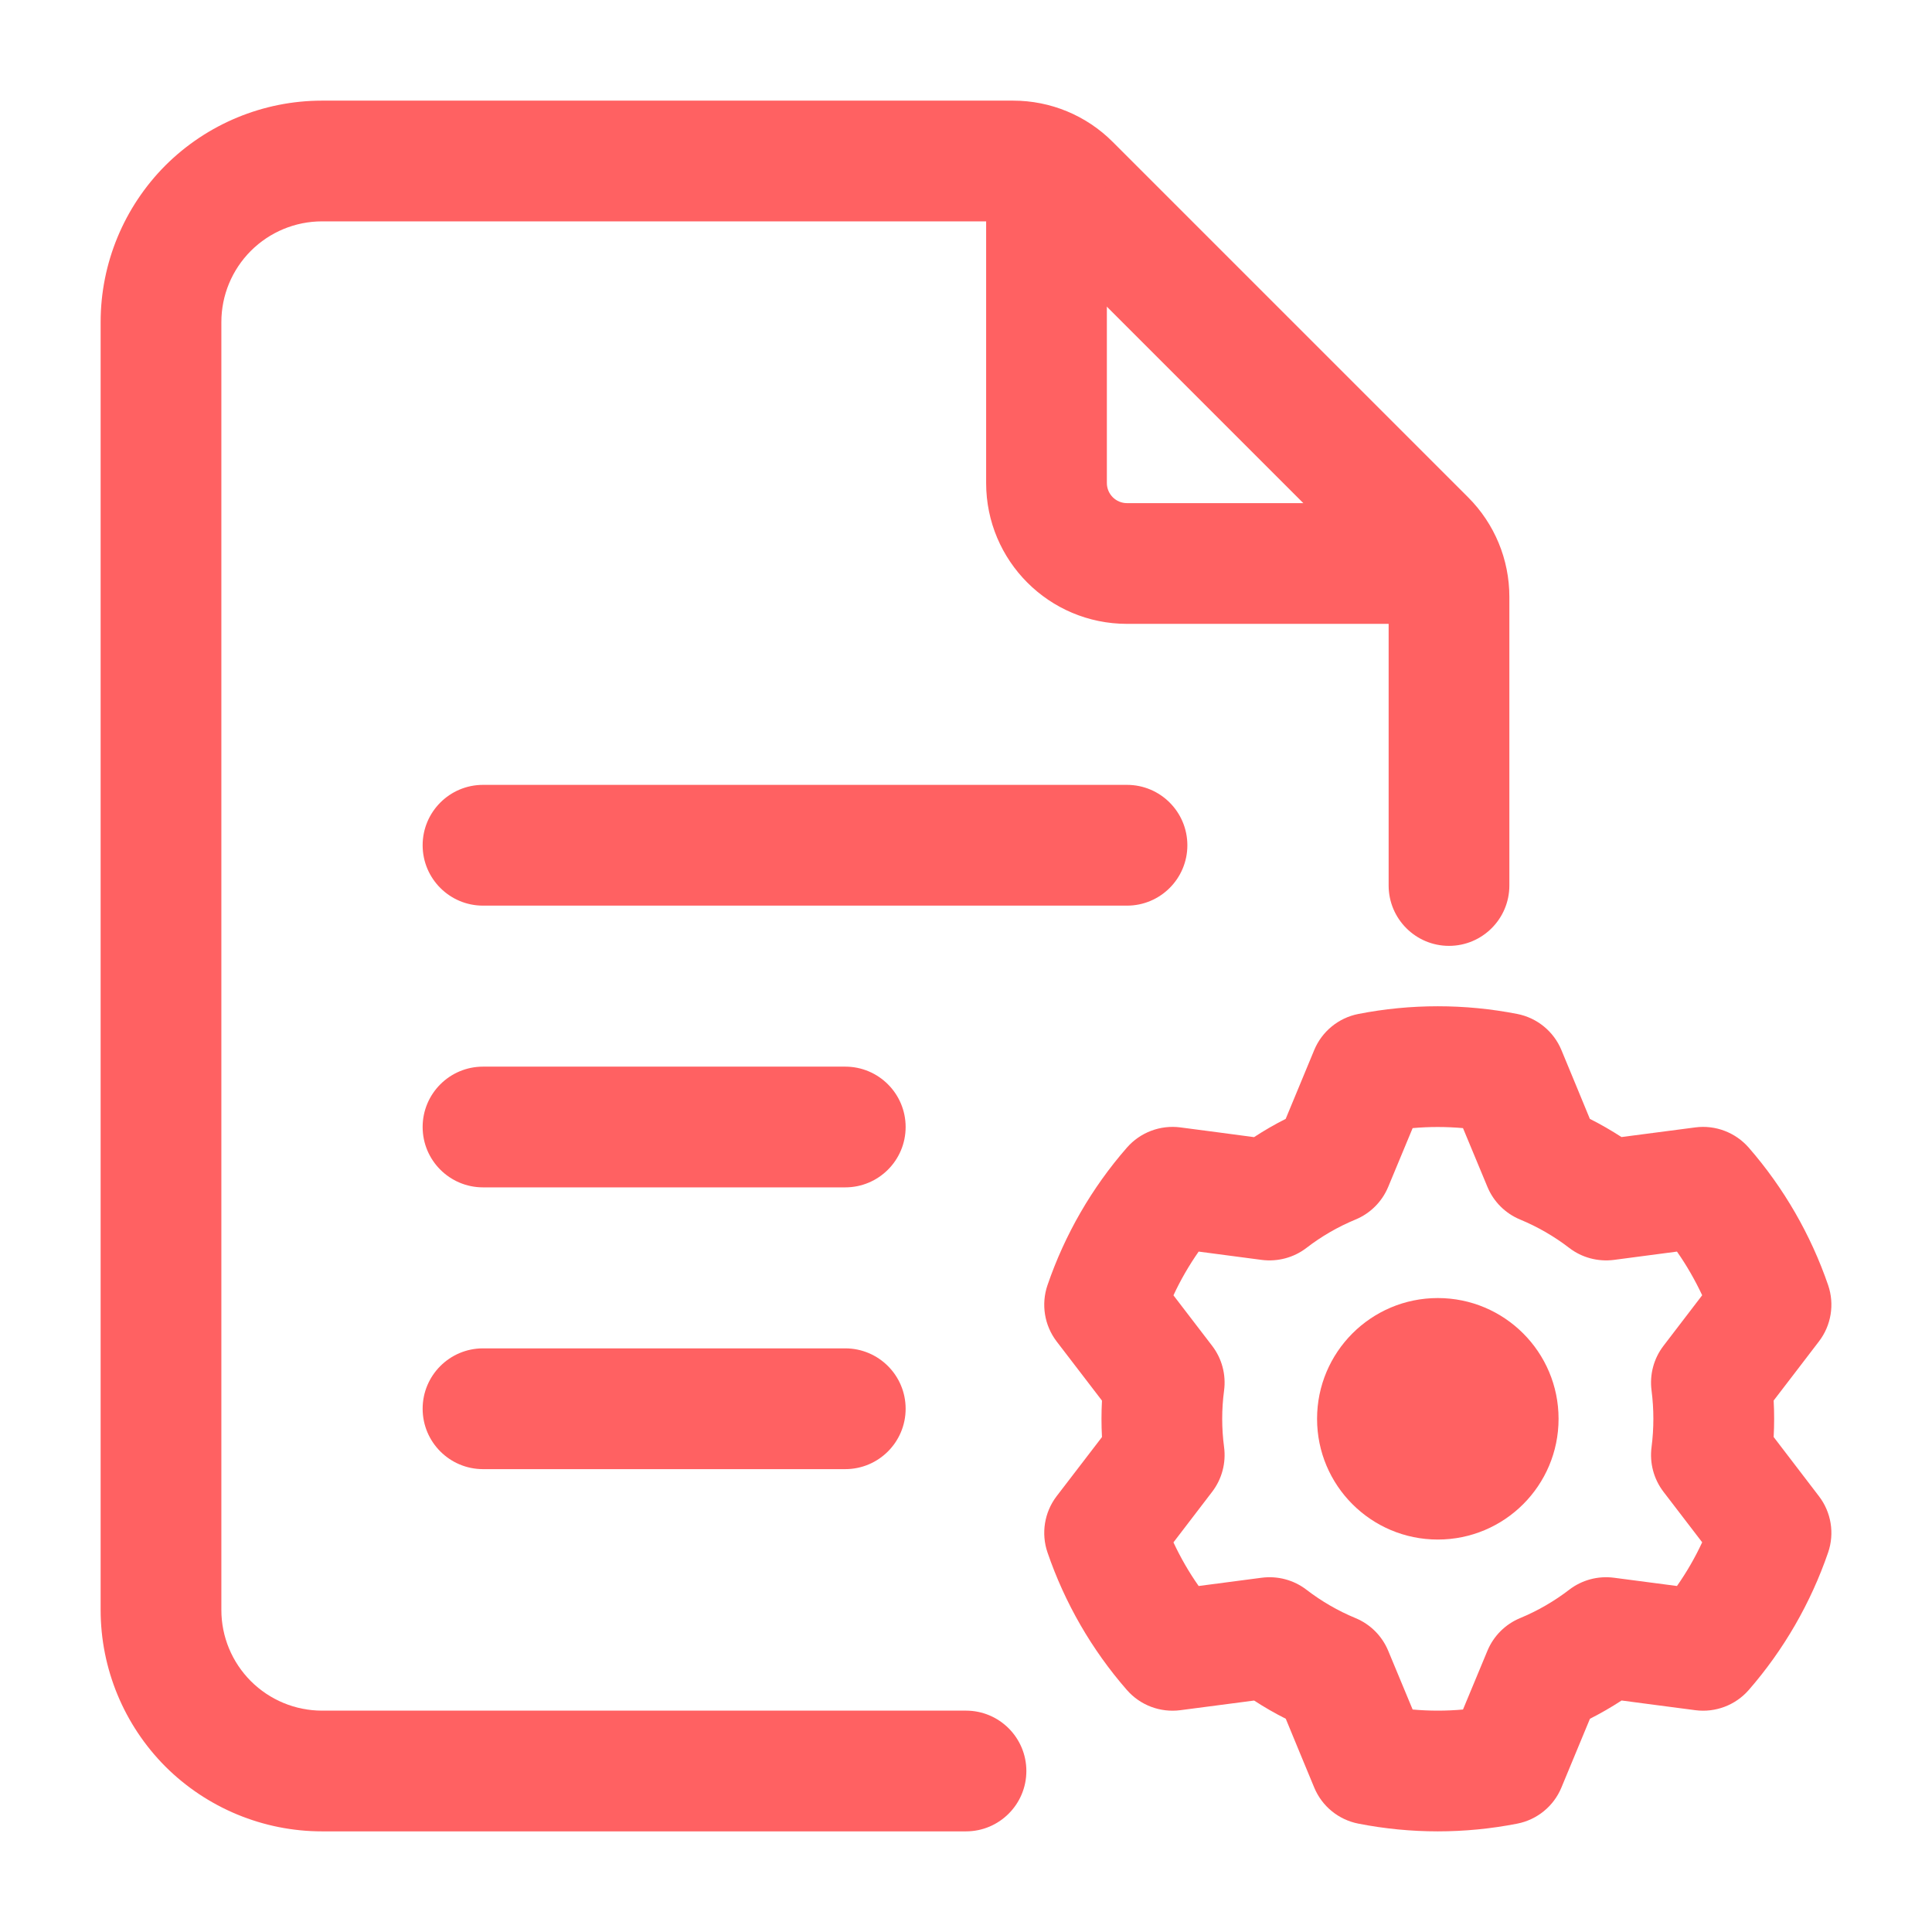 <svg width="45" height="45" viewBox="0 0 45 45" fill="none" xmlns="http://www.w3.org/2000/svg">
<path fill-rule="evenodd" clip-rule="evenodd" d="M22.5 39.844C23.276 39.844 23.906 40.474 23.906 41.25C23.906 42.026 23.276 42.656 22.5 42.656H7.5C6.133 42.656 4.821 42.112 3.853 41.147C2.888 40.179 2.344 38.867 2.344 37.5V7.5C2.344 6.133 2.888 4.821 3.853 3.853C4.821 2.888 6.133 2.344 7.5 2.344H23.599C24.469 2.344 25.303 2.689 25.918 3.306L34.194 11.582C34.811 12.197 35.156 13.031 35.156 13.901V20.625C35.156 21.401 34.526 22.031 33.75 22.031C32.974 22.031 32.344 21.401 32.344 20.625V13.901C32.344 13.777 32.295 13.658 32.207 13.569L23.931 5.293C23.843 5.205 23.723 5.156 23.599 5.156H7.5C6.878 5.156 6.283 5.404 5.843 5.843C5.404 6.283 5.156 6.878 5.156 7.5V37.5C5.156 38.123 5.404 38.717 5.843 39.157C6.283 39.596 6.878 39.844 7.5 39.844H22.5Z" fill="#FF6162"/>
<path fill-rule="evenodd" clip-rule="evenodd" d="M22.969 4.688C22.969 3.911 23.599 3.281 24.375 3.281C25.151 3.281 25.781 3.911 25.781 4.688V11.25C25.781 11.509 25.991 11.719 26.25 11.719H32.812C33.589 11.719 34.219 12.349 34.219 13.125C34.219 13.901 33.589 14.531 32.812 14.531H26.25C24.437 14.531 22.969 13.063 22.969 11.25V4.688Z" fill="#FF6162"/>
<path fill-rule="evenodd" clip-rule="evenodd" d="M11.25 21.094C10.474 21.094 9.844 20.464 9.844 19.688C9.844 18.911 10.474 18.281 11.25 18.281H26.25C27.026 18.281 27.656 18.911 27.656 19.688C27.656 20.464 27.026 21.094 26.25 21.094H11.25Z" fill="#FF6162"/>
<path fill-rule="evenodd" clip-rule="evenodd" d="M11.25 27.656C10.474 27.656 9.844 27.026 9.844 26.25C9.844 25.474 10.474 24.844 11.25 24.844H19.688C20.464 24.844 21.094 25.474 21.094 26.25C21.094 27.026 20.464 27.656 19.688 27.656H11.25Z" fill="#FF6162"/>
<path fill-rule="evenodd" clip-rule="evenodd" d="M11.25 34.219C10.474 34.219 9.844 33.589 9.844 32.812C9.844 32.036 10.474 31.406 11.25 31.406H19.688C20.464 31.406 21.094 32.036 21.094 32.812C21.094 33.589 20.464 34.219 19.688 34.219H11.25Z" fill="#FF6162"/>
<path d="M33.489 35.859C35.043 35.859 36.302 34.6 36.302 33.047C36.302 31.494 35.043 30.234 33.489 30.234C31.936 30.234 30.677 31.494 30.677 33.047C30.677 34.6 31.936 35.859 33.489 35.859Z" fill="#FF6162"/>
<path fill-rule="evenodd" clip-rule="evenodd" d="M36.368 24.457C36.368 24.457 37.033 26.061 37.031 26.061C37.285 26.188 37.53 26.331 37.768 26.484L39.49 26.259C39.955 26.199 40.421 26.376 40.731 26.73C41.548 27.668 42.176 28.757 42.581 29.934C42.733 30.379 42.653 30.872 42.366 31.245C42.366 31.245 41.312 32.623 41.312 32.621C41.327 32.904 41.327 33.189 41.312 33.471L42.366 34.849C42.653 35.222 42.733 35.715 42.581 36.159C42.176 37.337 41.548 38.426 40.731 39.364C40.421 39.718 39.955 39.894 39.49 39.834C39.49 39.834 37.768 39.609 37.77 39.608C37.532 39.763 37.285 39.906 37.033 40.033L36.368 41.636C36.188 42.071 35.801 42.386 35.34 42.476C34.118 42.716 32.861 42.716 31.639 42.476C31.178 42.386 30.791 42.071 30.611 41.636C30.611 41.636 29.946 40.033 29.948 40.033C29.695 39.906 29.447 39.763 29.211 39.609L27.49 39.834C27.023 39.894 26.558 39.718 26.248 39.364C25.429 38.426 24.801 37.337 24.398 36.159C24.246 35.715 24.326 35.222 24.611 34.849C24.611 34.849 25.667 33.471 25.667 33.472C25.652 33.189 25.652 32.904 25.667 32.623L24.611 31.245C24.326 30.872 24.246 30.379 24.398 29.934C24.801 28.757 25.429 27.668 26.248 26.73C26.558 26.376 27.023 26.199 27.49 26.259C27.49 26.259 29.211 26.484 29.209 26.486C29.447 26.331 29.693 26.188 29.946 26.061L30.611 24.457C30.791 24.023 31.178 23.707 31.639 23.617C32.861 23.378 34.118 23.378 35.34 23.617C35.801 23.707 36.188 24.023 36.368 24.457ZM34.076 26.276C33.686 26.242 33.293 26.241 32.903 26.276L32.333 27.647C32.19 27.99 31.916 28.264 31.571 28.406C31.163 28.575 30.78 28.796 30.43 29.066C30.135 29.293 29.76 29.392 29.391 29.346L27.919 29.152C27.694 29.475 27.497 29.814 27.332 30.171L28.234 31.348C28.461 31.644 28.56 32.019 28.511 32.389C28.453 32.826 28.453 33.268 28.511 33.705C28.56 34.074 28.461 34.449 28.234 34.746C28.234 34.746 27.332 35.923 27.332 35.925C27.497 36.279 27.694 36.621 27.919 36.941L29.391 36.748C29.76 36.701 30.135 36.801 30.43 37.028C30.78 37.297 31.163 37.519 31.571 37.688C31.916 37.83 32.19 38.104 32.333 38.447L32.903 39.818C33.293 39.853 33.686 39.853 34.076 39.818L34.646 38.447C34.789 38.104 35.063 37.83 35.408 37.688C35.815 37.519 36.199 37.297 36.55 37.028C36.844 36.801 37.219 36.701 37.588 36.748L39.06 36.941C39.285 36.619 39.482 36.279 39.647 35.923L38.745 34.746C38.518 34.449 38.419 34.074 38.468 33.705C38.524 33.268 38.524 32.826 38.468 32.389C38.419 32.019 38.518 31.644 38.745 31.348C38.745 31.348 39.647 30.171 39.647 30.169C39.48 29.814 39.285 29.473 39.06 29.152L37.588 29.346C37.219 29.392 36.844 29.293 36.55 29.066C36.199 28.796 35.815 28.575 35.408 28.406C35.063 28.264 34.789 27.99 34.646 27.647L34.076 26.276Z" fill="#FF6162"/>
</svg>

